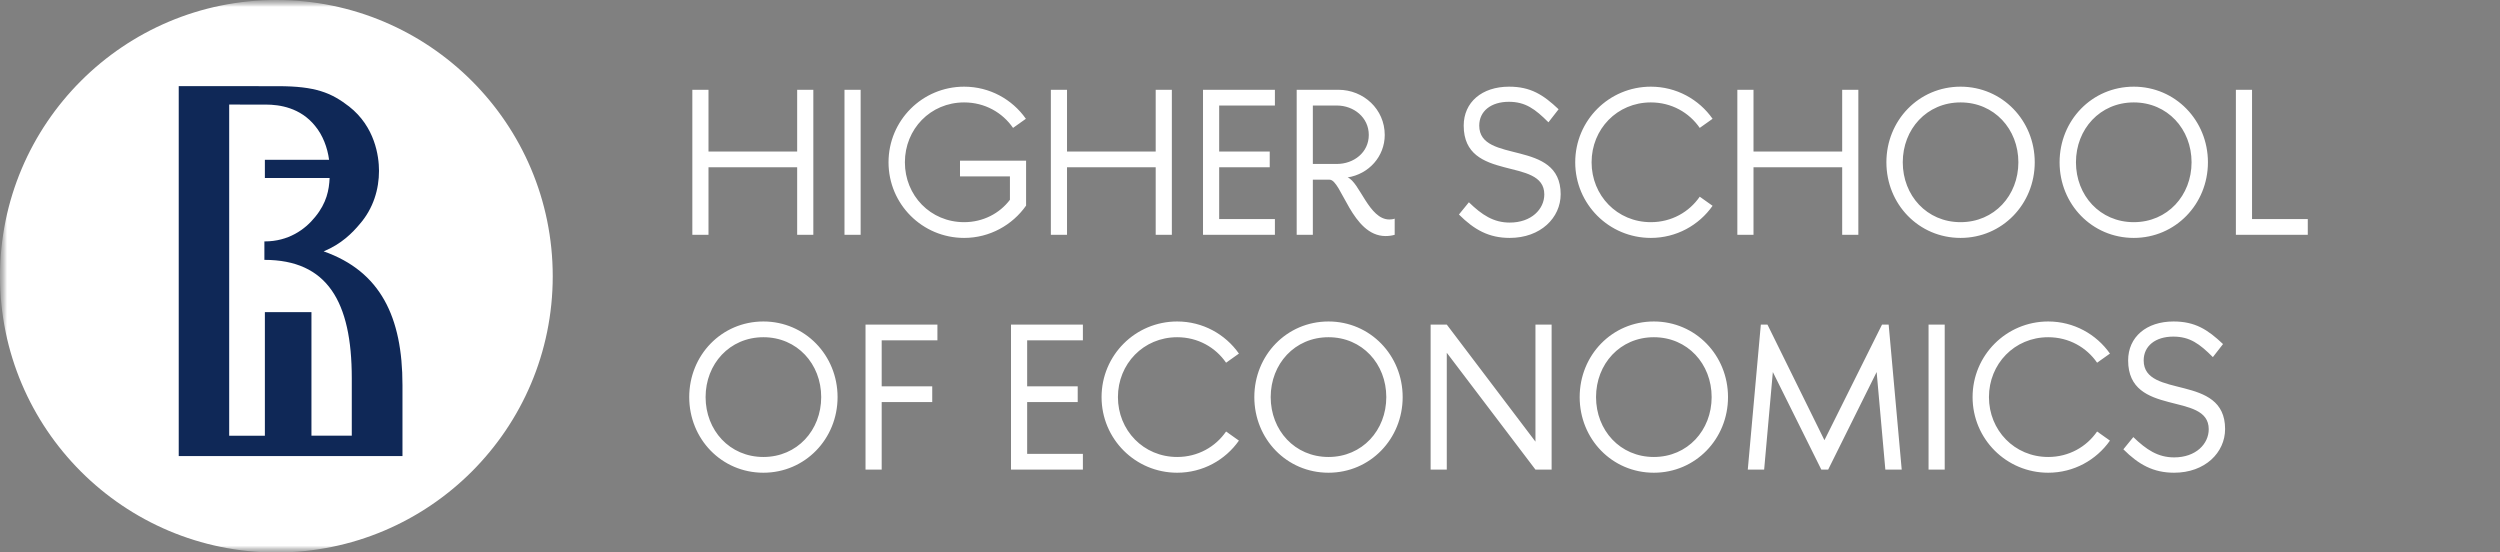 <?xml version="1.0" encoding="UTF-8"?> <svg xmlns="http://www.w3.org/2000/svg" width="181" height="40" viewBox="0 0 181 40" fill="none"><rect x="0" y="0" width="181" height="40" fill="#808080" stroke="none"/><g clip-path="url(#clip0_571_17)"><mask id="mask0_571_17" style="mask-type:luminance" maskUnits="userSpaceOnUse" x="0" y="0" width="181" height="40"><path d="M181 0H0V40H181V0Z" fill="white"></path></mask><g mask="url(#mask0_571_17)"><mask id="mask1_571_17" style="mask-type:luminance" maskUnits="userSpaceOnUse" x="0" y="0" width="181" height="40"><path d="M181 0H0V40H181V0Z" fill="white"></path></mask><g mask="url(#mask1_571_17)"><path d="M40.018 20C40.018 31.047 31.061 40 20.009 40C8.958 40 0 31.044 0 20C0 8.956 8.958 0 20.009 0C31.061 0 40.018 8.953 40.018 20Z" fill="white"></path><path d="M23.433 18.198C24.732 17.664 25.523 16.846 26.043 16.225C27.036 15.086 27.44 13.692 27.44 12.37C27.44 11.305 27.146 9.174 25.273 7.709C23.986 6.716 22.848 6.239 20.13 6.239H18.753C18.709 6.236 18.669 6.236 18.617 6.236H12.94V33.019H29.139V27.878C29.139 22.958 27.553 19.651 23.433 18.198ZM25.471 31.54H22.549V22.6H19.177V31.549H16.593V7.57L19.248 7.572C20.241 7.572 21.746 7.793 22.812 9.115C23.368 9.785 23.706 10.674 23.826 11.568H19.177V12.887H23.864C23.829 13.739 23.652 14.694 22.817 15.707C22.083 16.624 20.873 17.478 19.172 17.478C19.163 17.478 19.154 17.478 19.142 17.478V18.814C23.695 18.814 25.469 21.838 25.469 27.377V31.54H25.471Z" fill="#0F2857"></path><path d="M51.295 6.5H50.125V17H51.295V12.11H57.715V17H58.885V6.5H57.715V10.97H51.295V6.5ZM62.31 6.5H61.141V17H62.31V6.5ZM74.274 8.6C73.284 7.19 71.649 6.275 69.804 6.275C66.774 6.275 64.329 8.72 64.329 11.75C64.329 14.78 66.774 17.225 69.804 17.225C71.649 17.225 73.299 16.295 74.289 14.885V11.63H69.504V12.77H73.119V14.465C72.369 15.455 71.169 16.085 69.804 16.085C67.359 16.085 65.514 14.15 65.514 11.75C65.514 9.35 67.359 7.415 69.804 7.415C71.304 7.415 72.579 8.15 73.344 9.26L74.274 8.6ZM77.252 6.5H76.082V17H77.252V12.11H83.672V17H84.842V6.5H83.672V10.97H77.252V6.5ZM92.303 15.86H88.268V12.11H91.928V10.97H88.268V7.64H92.303V6.5H87.098V17H92.303V15.86ZM96.265 13.01C97.12 13.01 97.885 17.09 100.315 17.09C100.54 17.09 100.765 17.06 100.975 17V15.83C100.855 15.875 100.72 15.89 100.585 15.89C99.115 15.89 98.44 13.19 97.57 12.845C99.1 12.605 100.255 11.33 100.255 9.77C100.255 7.91 98.725 6.5 96.895 6.5H93.88V17H95.05V13.01H96.265ZM95.05 11.87V7.64H96.79C98.005 7.64 99.1 8.495 99.1 9.77C99.1 11.045 98.005 11.87 96.79 11.87H95.05ZM107.097 9.095C107.097 8.045 107.952 7.37 109.242 7.37C110.442 7.37 111.147 7.895 112.107 8.855L112.842 7.91C111.732 6.86 110.817 6.275 109.257 6.275C107.292 6.275 105.972 7.4 105.972 9.095C105.972 13.235 111.807 11.315 111.807 14.075C111.807 15.14 110.877 16.115 109.302 16.115C108.132 16.115 107.292 15.56 106.347 14.645L105.627 15.53C106.737 16.64 107.802 17.225 109.302 17.225C111.537 17.225 112.992 15.77 112.992 14.06C112.992 10.01 107.097 11.915 107.097 9.095ZM119.521 17.225C121.366 17.225 123.001 16.31 123.991 14.9L123.061 14.24C122.296 15.35 121.021 16.085 119.521 16.085C117.076 16.085 115.231 14.15 115.231 11.75C115.231 9.35 117.076 7.415 119.521 7.415C121.021 7.415 122.296 8.15 123.061 9.26L123.991 8.6C123.001 7.19 121.366 6.275 119.521 6.275C116.491 6.275 114.046 8.72 114.046 11.75C114.046 14.78 116.491 17.225 119.521 17.225ZM126.954 6.5H125.784V17H126.954V12.11H133.374V17H134.544V6.5H133.374V10.97H126.954V6.5ZM137.76 11.75C137.76 9.35 139.5 7.415 141.945 7.415C144.39 7.415 146.13 9.35 146.13 11.75C146.13 14.15 144.39 16.085 141.945 16.085C139.5 16.085 137.76 14.15 137.76 11.75ZM136.575 11.75C136.575 14.78 138.915 17.225 141.945 17.225C144.96 17.225 147.315 14.78 147.315 11.75C147.315 8.72 144.96 6.275 141.945 6.275C138.915 6.275 136.575 8.72 136.575 11.75ZM150.299 11.75C150.299 9.35 152.039 7.415 154.484 7.415C156.929 7.415 158.669 9.35 158.669 11.75C158.669 14.15 156.929 16.085 154.484 16.085C152.039 16.085 150.299 14.15 150.299 11.75ZM149.114 11.75C149.114 14.78 151.454 17.225 154.484 17.225C157.499 17.225 159.854 14.78 159.854 11.75C159.854 8.72 157.499 6.275 154.484 6.275C151.454 6.275 149.114 8.72 149.114 11.75ZM161.878 17H167.083V15.86H163.048V6.5H161.878V17ZM51.085 28.75C51.085 26.35 52.825 24.415 55.27 24.415C57.715 24.415 59.455 26.35 59.455 28.75C59.455 31.15 57.715 33.085 55.27 33.085C52.825 33.085 51.085 31.15 51.085 28.75ZM49.9 28.75C49.9 31.78 52.24 34.225 55.27 34.225C58.285 34.225 60.64 31.78 60.64 28.75C60.64 25.72 58.285 23.275 55.27 23.275C52.24 23.275 49.9 25.72 49.9 28.75ZM62.664 34H63.834V29.11H67.494V27.97H63.834V24.64H67.869V23.5H62.664V34ZM78.401 32.86H74.366V29.11H78.026V27.97H74.366V24.64H78.401V23.5H73.196V34H78.401V32.86ZM85.228 34.225C87.073 34.225 88.708 33.31 89.698 31.9L88.768 31.24C88.003 32.35 86.728 33.085 85.228 33.085C82.783 33.085 80.938 31.15 80.938 28.75C80.938 26.35 82.783 24.415 85.228 24.415C86.728 24.415 88.003 25.15 88.768 26.26L89.698 25.6C88.708 24.19 87.073 23.275 85.228 23.275C82.198 23.275 79.753 25.72 79.753 28.75C79.753 31.78 82.198 34.225 85.228 34.225ZM91.998 28.75C91.998 26.35 93.738 24.415 96.183 24.415C98.628 24.415 100.368 26.35 100.368 28.75C100.368 31.15 98.628 33.085 96.183 33.085C93.738 33.085 91.998 31.15 91.998 28.75ZM90.813 28.75C90.813 31.78 93.153 34.225 96.183 34.225C99.198 34.225 101.553 31.78 101.553 28.75C101.553 25.72 99.198 23.275 96.183 23.275C93.153 23.275 90.813 25.72 90.813 28.75ZM104.747 23.5H103.577V34H104.747V25.54L111.167 34H112.337V23.5H111.167V31.975L104.747 23.5ZM115.553 28.75C115.553 26.35 117.293 24.415 119.738 24.415C122.183 24.415 123.923 26.35 123.923 28.75C123.923 31.15 122.183 33.085 119.738 33.085C117.293 33.085 115.553 31.15 115.553 28.75ZM114.368 28.75C114.368 31.78 116.708 34.225 119.738 34.225C122.753 34.225 125.108 31.78 125.108 28.75C125.108 25.72 122.753 23.275 119.738 23.275C116.708 23.275 114.368 25.72 114.368 28.75ZM126.539 34H127.724L128.354 26.935L131.864 34H132.359L135.869 26.935L136.499 34H137.684L136.739 23.5H136.259L132.089 31.87L127.964 23.5H127.484L126.539 34ZM140.797 23.5H139.627V34H140.797V23.5ZM148.29 34.225C150.135 34.225 151.77 33.31 152.76 31.9L151.83 31.24C151.065 32.35 149.79 33.085 148.29 33.085C145.845 33.085 144 31.15 144 28.75C144 26.35 145.845 24.415 148.29 24.415C149.79 24.415 151.065 25.15 151.83 26.26L152.76 25.6C151.77 24.19 150.135 23.275 148.29 23.275C145.26 23.275 142.815 25.72 142.815 28.75C142.815 31.78 145.26 34.225 148.29 34.225ZM155.202 26.095C155.202 25.045 156.057 24.37 157.347 24.37C158.547 24.37 159.252 24.895 160.212 25.855L160.947 24.91C159.837 23.86 158.922 23.275 157.362 23.275C155.397 23.275 154.077 24.4 154.077 26.095C154.077 30.235 159.912 28.315 159.912 31.075C159.912 32.14 158.982 33.115 157.407 33.115C156.237 33.115 155.397 32.56 154.452 31.645L153.732 32.53C154.842 33.64 155.907 34.225 157.407 34.225C159.642 34.225 161.097 32.77 161.097 31.06C161.097 27.01 155.202 28.915 155.202 26.095Z" fill="white"></path></g></g></g><defs><clipPath id="clip0_571_17"><rect width="181" height="40" fill="white"></rect></clipPath></defs></svg> 